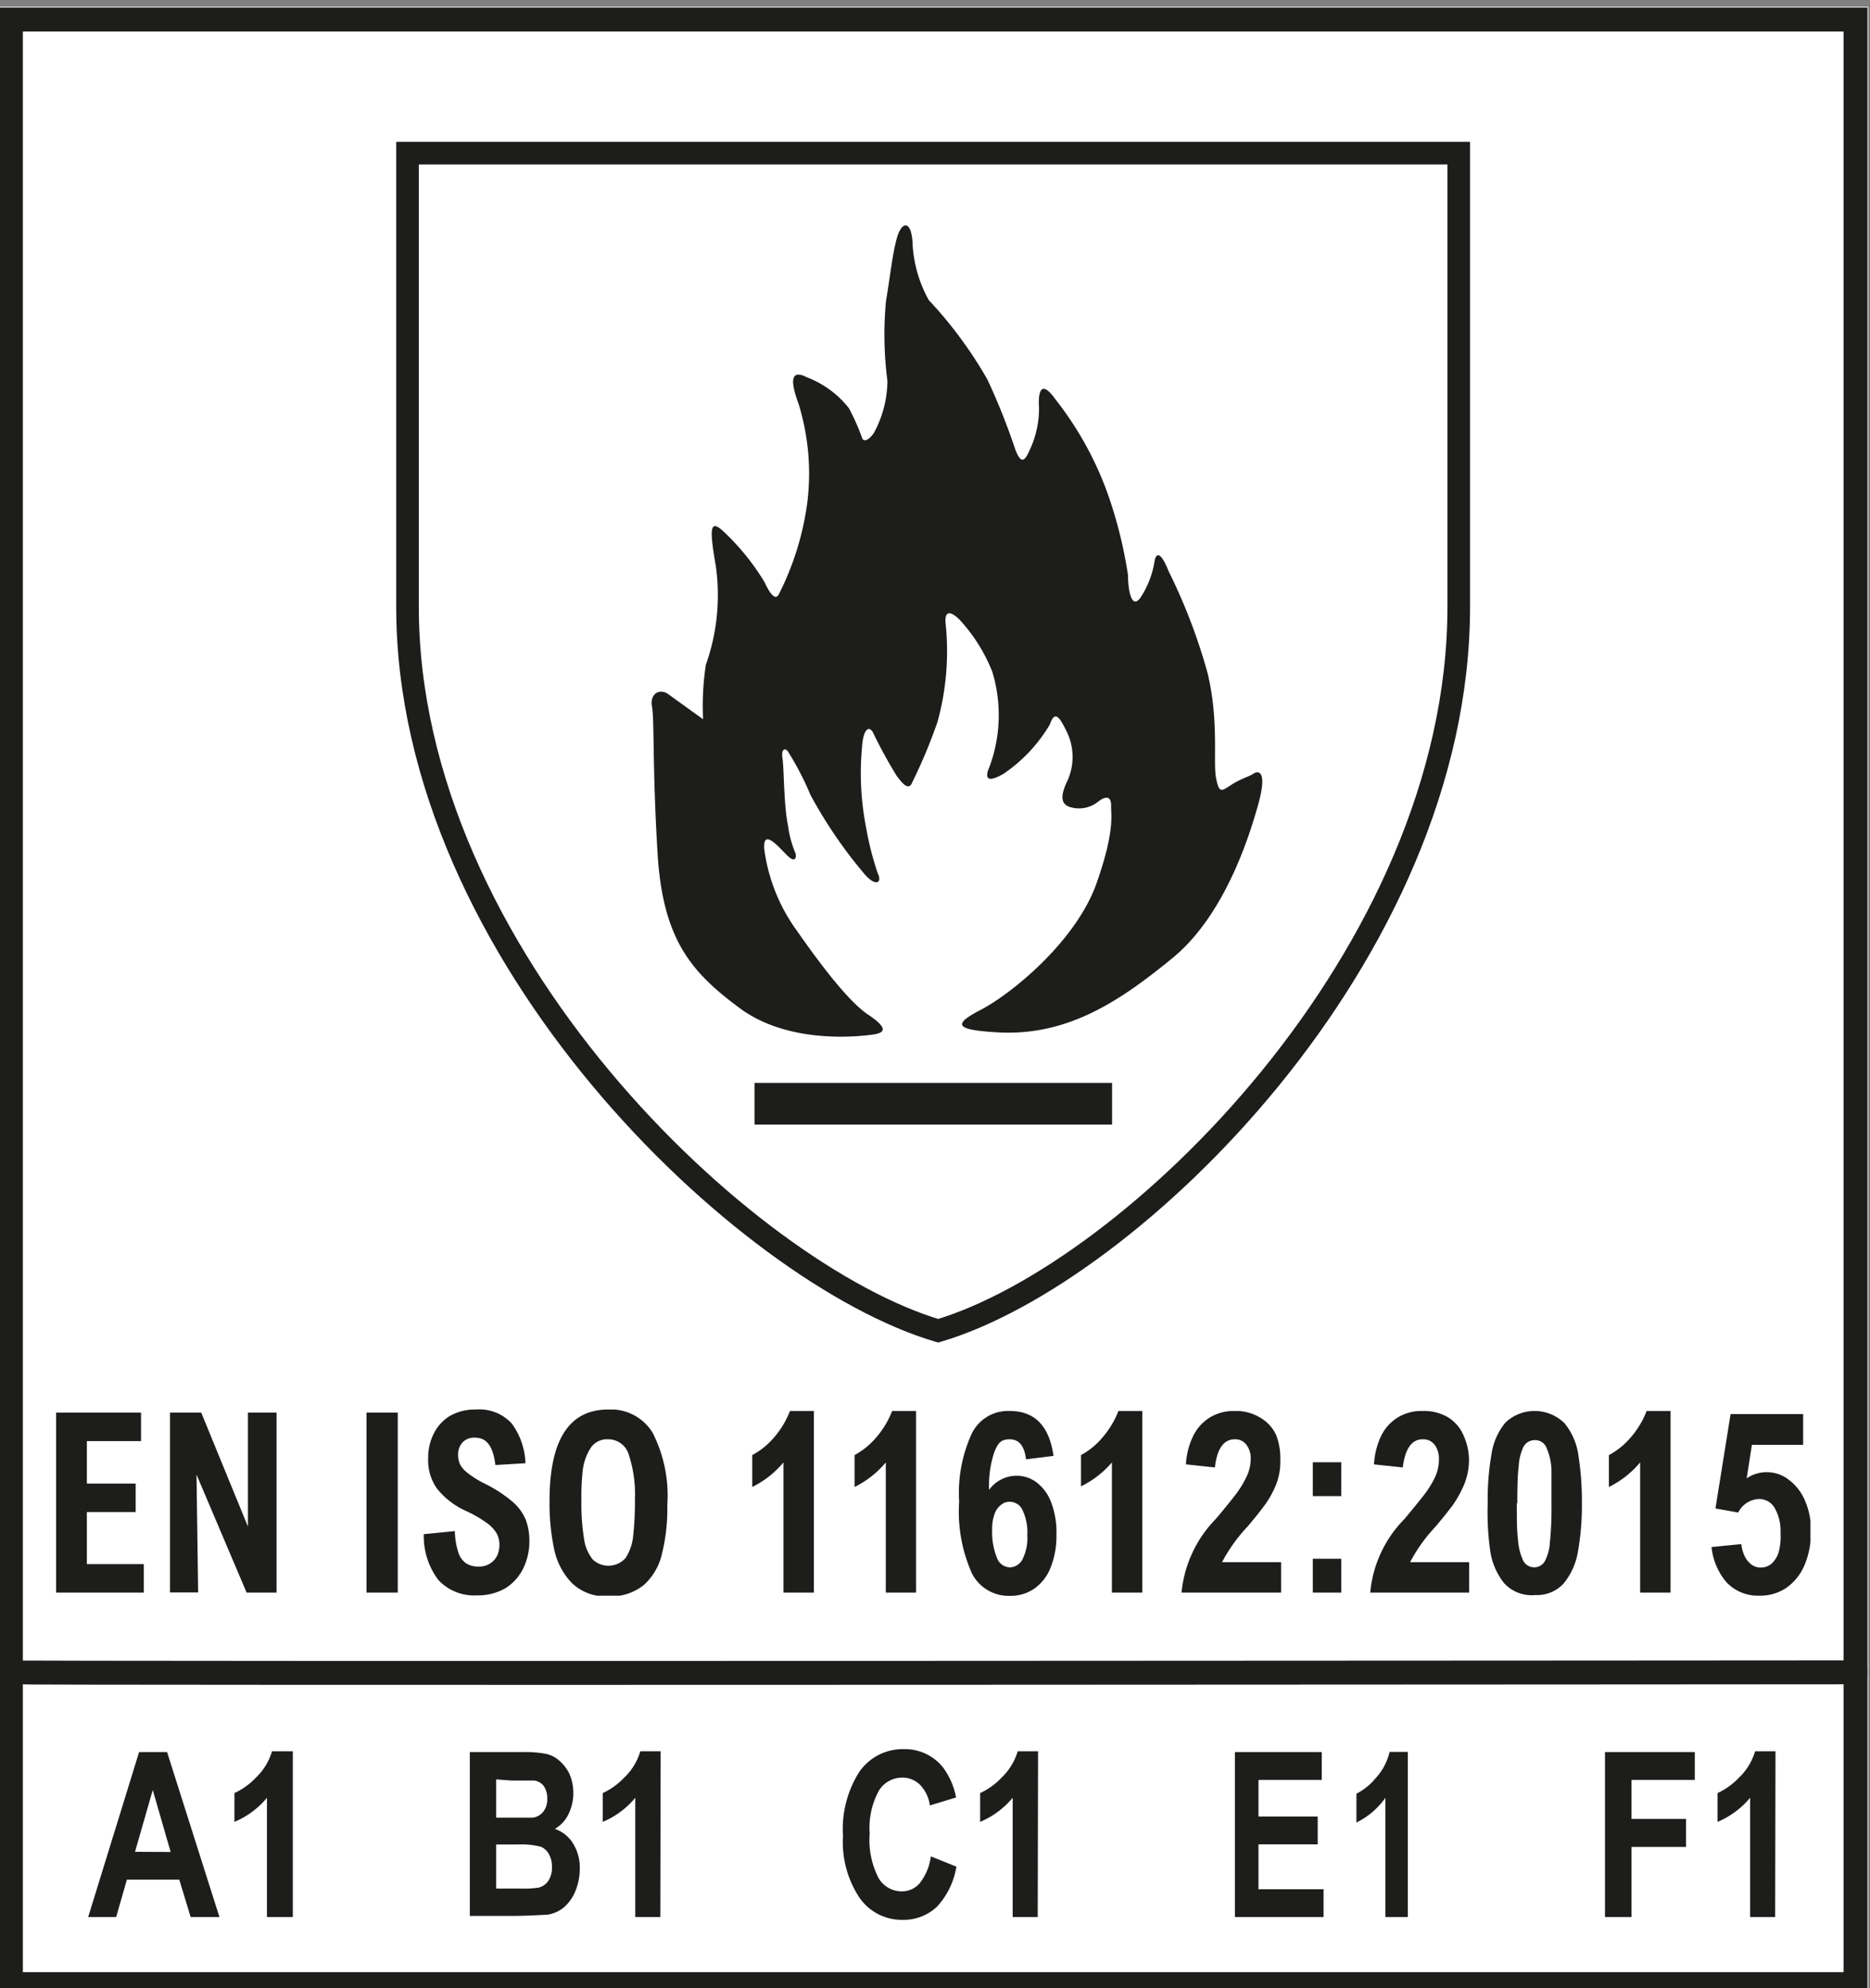 <svg xmlns="http://www.w3.org/2000/svg" xmlns:xlink="http://www.w3.org/1999/xlink" viewBox="0 0 114.95 122.18"><rect x="0" y="0" width="114.95" height="122.18" fill="#808080" stroke="none"/><defs><style>.cls-1,.cls-5{fill:#1d1d1b;}.cls-2{fill:#fff;}.cls-3,.cls-4,.cls-6{fill:none;stroke:#1d1d1b;stroke-miterlimit:3.86;}.cls-3,.cls-4{stroke-width:1.47px;}.cls-3,.cls-5,.cls-6{fill-rule:evenodd;}.cls-6{stroke-width:1.39px;}</style><symbol id="_11612" data-name="11612" viewBox="0 0 107.84 11.44"><path class="cls-1" d="M1.89,1.94V4.55h3V6.3h-3V9.5h3.5v1.75H0V.19H5.22V1.94Z"/><path class="cls-1" d="M11.71,11.25,8.63,4h0l.1,7.24H7V.19H8.92l2.87,7h0v-7h1.76V11.25Z"/><path class="cls-1" d="M19.08,11.25V.19H21V11.25Z"/><path class="cls-1" d="M25.76,1.73A1,1,0,0,0,25,2a1.09,1.09,0,0,0-.29.78,1.38,1.38,0,0,0,.12.59,1.63,1.63,0,0,0,.48.54,6,6,0,0,0,1.07.66,8.47,8.47,0,0,1,1.67,1.09,3,3,0,0,1,.81,1.09,3.59,3.59,0,0,1,.23,1.33,3.74,3.74,0,0,1-.4,1.73A3,3,0,0,1,27.59,11a3.4,3.4,0,0,1-1.72.42,3,3,0,0,1-2.37-.94,4.47,4.47,0,0,1-.9-2.82l1.91-.19a4.56,4.56,0,0,0,.21,1.3,1.29,1.29,0,0,0,.48.68,1.35,1.35,0,0,0,.75.2A1.22,1.22,0,0,0,27.1,9a1.58,1.58,0,0,0,.15-.69,1.51,1.51,0,0,0-.17-.7,2.18,2.18,0,0,0-.62-.65,7.6,7.6,0,0,0-1.25-.72,4.82,4.82,0,0,1-1.79-1.37A3,3,0,0,1,22.87,3a3.25,3.25,0,0,1,.36-1.55,2.59,2.59,0,0,1,1-1.07A3.11,3.11,0,0,1,25.8,0,2.7,2.7,0,0,1,28,.85a4.34,4.34,0,0,1,.85,2.45L27,3.41C26.87,2.29,26.48,1.73,25.76,1.73Z"/><path class="cls-1" d="M37.57,5.87a11.51,11.51,0,0,1-.33,3,3.67,3.67,0,0,1-1.12,1.92,3.23,3.23,0,0,1-2.17.69,3,3,0,0,1-2.25-.82,4.23,4.23,0,0,1-1.09-2.1,13.59,13.59,0,0,1-.28-2.94Q30.33,0,33.93,0a3,3,0,0,1,2.74,1.43A8.52,8.52,0,0,1,37.57,5.87Zm-5.28-.29A13.39,13.39,0,0,0,32.46,8,2.55,2.55,0,0,0,33,9.23a1.41,1.41,0,0,0,2-.1,3,3,0,0,0,.47-1.34,19.71,19.71,0,0,0,.11-2.29,7.78,7.78,0,0,0-.38-2.73,1.31,1.31,0,0,0-1.29-.94,1.19,1.19,0,0,0-1.07.56,3.27,3.27,0,0,0-.47,1.36A14.17,14.17,0,0,0,32.29,5.58Z"/><path class="cls-1" d="M44.71,11.25v-8a5.88,5.88,0,0,1-1.92,1.51V2.8a4.57,4.57,0,0,0,1.32-1.06,5.53,5.53,0,0,0,1-1.65h1.47V11.25Z"/><path class="cls-1" d="M51,11.25v-8a5.88,5.88,0,0,1-1.92,1.51V2.8a4.67,4.67,0,0,0,1.31-1.06,5.55,5.55,0,0,0,1-1.65h1.47V11.25Z"/><path class="cls-1" d="M61.31,2.85l-1.69.21c-.1-.82-.42-1.23-1-1.23s-.73.26-.95.79a6.48,6.48,0,0,0-.32,2.32,2.08,2.08,0,0,1,1.68-.87,2,2,0,0,1,1.24.41,2.72,2.72,0,0,1,.89,1.21,5.18,5.18,0,0,1,.33,2,5.23,5.23,0,0,1-.35,2,2.85,2.85,0,0,1-1,1.31,2.57,2.57,0,0,1-1.51.45,2.53,2.53,0,0,1-2.33-1.37,9.28,9.28,0,0,1-.79-4.42,8.73,8.73,0,0,1,.77-4.17A2.47,2.47,0,0,1,58.62.09C60.15.09,61.05,1,61.31,2.85ZM57.54,7.36a4.19,4.19,0,0,0,.28,1.72.88.88,0,0,0,.81.62.9.9,0,0,0,.76-.47,2.93,2.93,0,0,0,.31-1.52,3.2,3.2,0,0,0-.29-1.52.86.86,0,0,0-.79-.52.8.8,0,0,0-.55.2,1.21,1.21,0,0,0-.39.57A2.54,2.54,0,0,0,57.54,7.36Z"/><path class="cls-1" d="M64.9,11.25v-8A5.88,5.88,0,0,1,63,4.72V2.8A4.57,4.57,0,0,0,64.3,1.74a5.53,5.53,0,0,0,1-1.65h1.47V11.25Z"/><path class="cls-1" d="M75.25,3.09A3.78,3.78,0,0,1,75,4.59a5.84,5.84,0,0,1-.69,1.26c-.27.37-.62.81-1.07,1.34a9.9,9.9,0,0,0-1.57,2.19h3.63v1.87H69.18a7.49,7.49,0,0,1,2.1-4.52c.52-.61.91-1.1,1.19-1.46a6,6,0,0,0,.69-1.11,2.51,2.51,0,0,0,.27-1.1,1.35,1.35,0,0,0-.26-.89.84.84,0,0,0-.72-.34c-.68,0-1.09.58-1.22,1.73l-1.78-.19a4.52,4.52,0,0,1,.42-1.69,2.76,2.76,0,0,1,1-1.16A2.79,2.79,0,0,1,72.45.09,2.84,2.84,0,0,1,74,.49,2.37,2.37,0,0,1,75,1.58,3.87,3.87,0,0,1,75.25,3.09Z"/><path class="cls-1" d="M77.25,5.32V3.24H79V5.32Zm0,5.93V9.17H79v2.08Z"/><path class="cls-1" d="M86.85,3.09a4,4,0,0,1-.29,1.5,6.85,6.85,0,0,1-.69,1.26c-.27.37-.63.81-1.07,1.34a9.9,9.9,0,0,0-1.57,2.19h3.63v1.87H80.78a7.37,7.37,0,0,1,2.1-4.52c.51-.61.91-1.1,1.19-1.46a6,6,0,0,0,.69-1.11A2.51,2.51,0,0,0,85,3.06a1.41,1.41,0,0,0-.26-.89A.87.87,0,0,0,84,1.83c-.67,0-1.08.58-1.22,1.73l-1.77-.19a4.72,4.72,0,0,1,.41-1.69,2.78,2.78,0,0,1,1-1.16A2.76,2.76,0,0,1,84,.09a2.87,2.87,0,0,1,1.58.4,2.41,2.41,0,0,1,.93,1.09A3.7,3.7,0,0,1,86.85,3.09Z"/><path class="cls-1" d="M93.79,5.77a16.25,16.25,0,0,1-.25,3,4.12,4.12,0,0,1-.89,1.94,2.21,2.21,0,0,1-1.72.69A2.29,2.29,0,0,1,89,10.66a4.17,4.17,0,0,1-.85-2A17.31,17.31,0,0,1,88,5.77a16.39,16.39,0,0,1,.24-3.07A3.9,3.9,0,0,1,89.11.78a2.62,2.62,0,0,1,3.62.07,4,4,0,0,1,.85,2A17.75,17.75,0,0,1,93.79,5.77Zm-4,0c0,.93,0,1.67.07,2.22a3.61,3.61,0,0,0,.31,1.27.76.76,0,0,0,1.32.1,2.78,2.78,0,0,0,.33-1.16,20.93,20.93,0,0,0,.1-2.4c0-.89,0-1.6,0-2.12a3.73,3.73,0,0,0-.29-1.29.75.75,0,0,0-.72-.51.78.78,0,0,0-.73.45,3.33,3.33,0,0,0-.28,1.22C89.84,4,89.82,4.79,89.82,5.75Z"/><path class="cls-1" d="M97.37,11.25v-8a5.88,5.88,0,0,1-1.92,1.51V2.8a4.57,4.57,0,0,0,1.32-1.06,5.53,5.53,0,0,0,1-1.65h1.47V11.25Z"/><path class="cls-1" d="M104.24,2.17l-.32,2.06a2.15,2.15,0,0,1,1.23-.38,2.18,2.18,0,0,1,1.35.46,3.11,3.11,0,0,1,1,1.28,4.51,4.51,0,0,1,.37,1.88,5.18,5.18,0,0,1-.39,2.08,3.25,3.25,0,0,1-1.11,1.4,2.88,2.88,0,0,1-1.67.49,2.67,2.67,0,0,1-2-.8,3.94,3.94,0,0,1-.94-2.19l1.83-.18a2.4,2.4,0,0,0,.19.71,1.48,1.48,0,0,0,.41.53.94.94,0,0,0,.6.2,1,1,0,0,0,.65-.23,1.58,1.58,0,0,0,.45-.73A3.72,3.72,0,0,0,106,7.56a2.83,2.83,0,0,0-.35-1.49,1.09,1.09,0,0,0-1-.57,1.49,1.49,0,0,0-1.25.83L102,6.08l.93-5.8h4.46V2.17Z"/></symbol></defs><g id="Hinten"><rect class="cls-2" x="-0.11" y="0.42" width="114.95" height="122.18"/></g><g id="Mitte"><path class="cls-1" d="M75.91,117.81V107.67h5.34v1.71H77.36v2.25H81v1.71H77.36v2.76h4v1.71Z"/><path class="cls-1" d="M86.54,117.81H85.16v-7.33A4.72,4.72,0,0,1,83.38,112v-1.77a3.81,3.81,0,0,0,1.17-.94,3.64,3.64,0,0,0,.87-1.63h1.12Z"/><use width="107.84" height="11.44" transform="translate(3.45 86.62)" xlink:href="#_11612"/><path class="cls-3" d="M.67,102.77c.43.08,113.76,0,113.39,0"/><rect class="cls-4" x="0.67" y="1.2" width="113.39" height="120.73"/><rect class="cls-1" x="46.38" y="66.55" width="21.98" height="2.56"/><path class="cls-5" d="M53.56,63.59c-.84.11-5.09.58-8.08-1.63s-4.74-4.22-5.06-9.53-.19-8.17-.34-9,.49-1.14,1-.77,2.14,1.54,2.14,1.54a16.65,16.65,0,0,1,.17-3.35A12.79,12.79,0,0,0,44,34.77c-.4-2.29-.36-2.86.43-2.15A14.63,14.63,0,0,1,47,35.78c.36.79.67,1.09.86.77A17.58,17.58,0,0,0,49.61,31a14.5,14.5,0,0,0-.52-6.18c-.5-1.35-.53-2.17.52-1.63a6,6,0,0,1,2.57,1.89A13.29,13.29,0,0,1,53,26.93c.1.28.5.07.77-.42a6.81,6.81,0,0,0,.78-3.1,22.11,22.11,0,0,1-.09-4.89c.28-1.69.41-3,.69-3.95s.84-1.05.94.26a8,8,0,0,0,1,3.61,25.78,25.78,0,0,1,3.61,4.89,40.26,40.26,0,0,1,1.71,4.29c.28.71.5.92.86.09a6,6,0,0,0,.6-2.66c-.06-.84.07-1.83,1-.52a20.65,20.65,0,0,1,3.35,6.18,27.51,27.51,0,0,1,1.12,4.64c0,1,.24,2.12.77,1.37a5.61,5.61,0,0,0,.86-2.23c.1-.58.41-.54.86.6a35.3,35.3,0,0,1,2.4,6.27c.71,2.94.33,5.47.52,6.44s.32.83.94.43,1.07-.49,1.37-.69.86-.17.28,1.91-2.1,6.83-5.26,9.42S65.66,63.7,61.3,63.44c-2.56-.15-2.78-.47-1-1.39s5.84-4.15,7.12-7.81c1.14-3.25.86-4.21.88-4.7s-.21-.73-.79-.28a1.88,1.88,0,0,1-1.72.34c-.49-.15-.7-.54-.17-1.63a3.53,3.53,0,0,0-.09-3.09c-.41-.84-.7-1.23-1-.35a9.48,9.48,0,0,1-2.81,3c-.75.45-1.33.56-.88-.45A9.16,9.16,0,0,0,61,41.29,10.27,10.27,0,0,0,59,38.1c-.49-.5-1-.71-.86.34a16.37,16.37,0,0,1-.51,5.92A32,32,0,0,1,56,48.23c-.24.27-.54-.11-.86-.52a28.27,28.27,0,0,1-1.46-2.66c-.24-.49-.62-.28-.69.86a17.28,17.28,0,0,0,.26,5,18.44,18.44,0,0,0,.71,2.77c.27.53-.09.85-.78.08a28.33,28.33,0,0,1-3.36-4.91,18.06,18.06,0,0,0-1.38-2.66c-.15-.24-.44-.2-.34.42s.07,2.82.34,4.13a6.56,6.56,0,0,0,.43,1.63c.11.19.09.77-.49.19s-1.5-1.67-1.4-.37a11,11,0,0,0,2,5c1.22,1.74,3.07,4.28,4.38,5.16S54.39,63.49,53.56,63.59Z"/><path class="cls-6" d="M25.05,9.41V37.29c0,21.41,20.81,41,32.62,44.49,11.81-3.5,32-23.08,32-44.49V9.41Z"/><path class="cls-1" d="M13.49,117.81H11.72l-.7-2.3H7.8l-.66,2.3H5.42l3.13-10.14h1.72Zm-3-4L9.39,110,8.3,113.8Z"/><path class="cls-1" d="M18,117.81H16.41v-7.33a5.2,5.2,0,0,1-2,1.48v-1.77a4.26,4.26,0,0,0,1.31-.94,3.65,3.65,0,0,0,1-1.63H18Z"/><path class="cls-1" d="M28.88,107.67H32.1a7.14,7.14,0,0,1,1.42.1,1.84,1.84,0,0,1,.84.41A2.63,2.63,0,0,1,35,109a3,3,0,0,1-.06,2.5,2.11,2.11,0,0,1-.83.89,2.15,2.15,0,0,1,1.13.92,2.82,2.82,0,0,1,.4,1.53,3.72,3.72,0,0,1-.26,1.35,2.71,2.71,0,0,1-.69,1,2.05,2.05,0,0,1-1.09.48c-.27,0-.93.06-2,.07H28.88Zm1.62,1.68v2.35h1.07c.63,0,1,0,1.18,0a1,1,0,0,0,.65-.37,1.22,1.22,0,0,0,.24-.79,1.34,1.34,0,0,0-.2-.76.86.86,0,0,0-.61-.36c-.17,0-.63,0-1.39,0Zm0,4v2.71H32a6.07,6.07,0,0,0,1.11-.06,1,1,0,0,0,.59-.41,1.46,1.46,0,0,0,.23-.86,1.54,1.54,0,0,0-.18-.77,1,1,0,0,0-.5-.47,4.76,4.76,0,0,0-1.44-.14Z"/><path class="cls-1" d="M40.59,117.81H39.05v-7.33a5.2,5.2,0,0,1-2,1.48v-1.77a4.26,4.26,0,0,0,1.31-.94,3.65,3.65,0,0,0,1-1.63h1.25Z"/><path class="cls-1" d="M57.22,114.08l1.57.63a4.74,4.74,0,0,1-1.2,2.47,3,3,0,0,1-2.14.8,3.15,3.15,0,0,1-2.63-1.38,6.16,6.16,0,0,1-1-3.77,6.55,6.55,0,0,1,1-3.94,3.24,3.24,0,0,1,2.73-1.4,3,3,0,0,1,2.4,1.1,4.45,4.45,0,0,1,.82,1.87l-1.61.49a2.26,2.26,0,0,0-.59-1.25,1.51,1.51,0,0,0-1.1-.46,1.68,1.68,0,0,0-1.45.81,4.78,4.78,0,0,0-.56,2.63,5.09,5.09,0,0,0,.55,2.74,1.65,1.65,0,0,0,1.42.81,1.43,1.43,0,0,0,1.12-.52A3.35,3.35,0,0,0,57.22,114.08Z"/><path class="cls-1" d="M63.79,117.81H62.25v-7.33a5.27,5.27,0,0,1-2,1.48v-1.77a4.26,4.26,0,0,0,1.31-.94,3.74,3.74,0,0,0,1-1.63h1.25Z"/><path class="cls-1" d="M98.66,117.81V107.67h5.52v1.71h-3.89v2.4h3.35v1.72h-3.35v4.31Z"/><path class="cls-1" d="M109.12,117.81h-1.54v-7.33a5.27,5.27,0,0,1-2,1.48v-1.77a4.38,4.38,0,0,0,1.31-.94,3.74,3.74,0,0,0,1-1.63h1.25Z"/></g></svg>